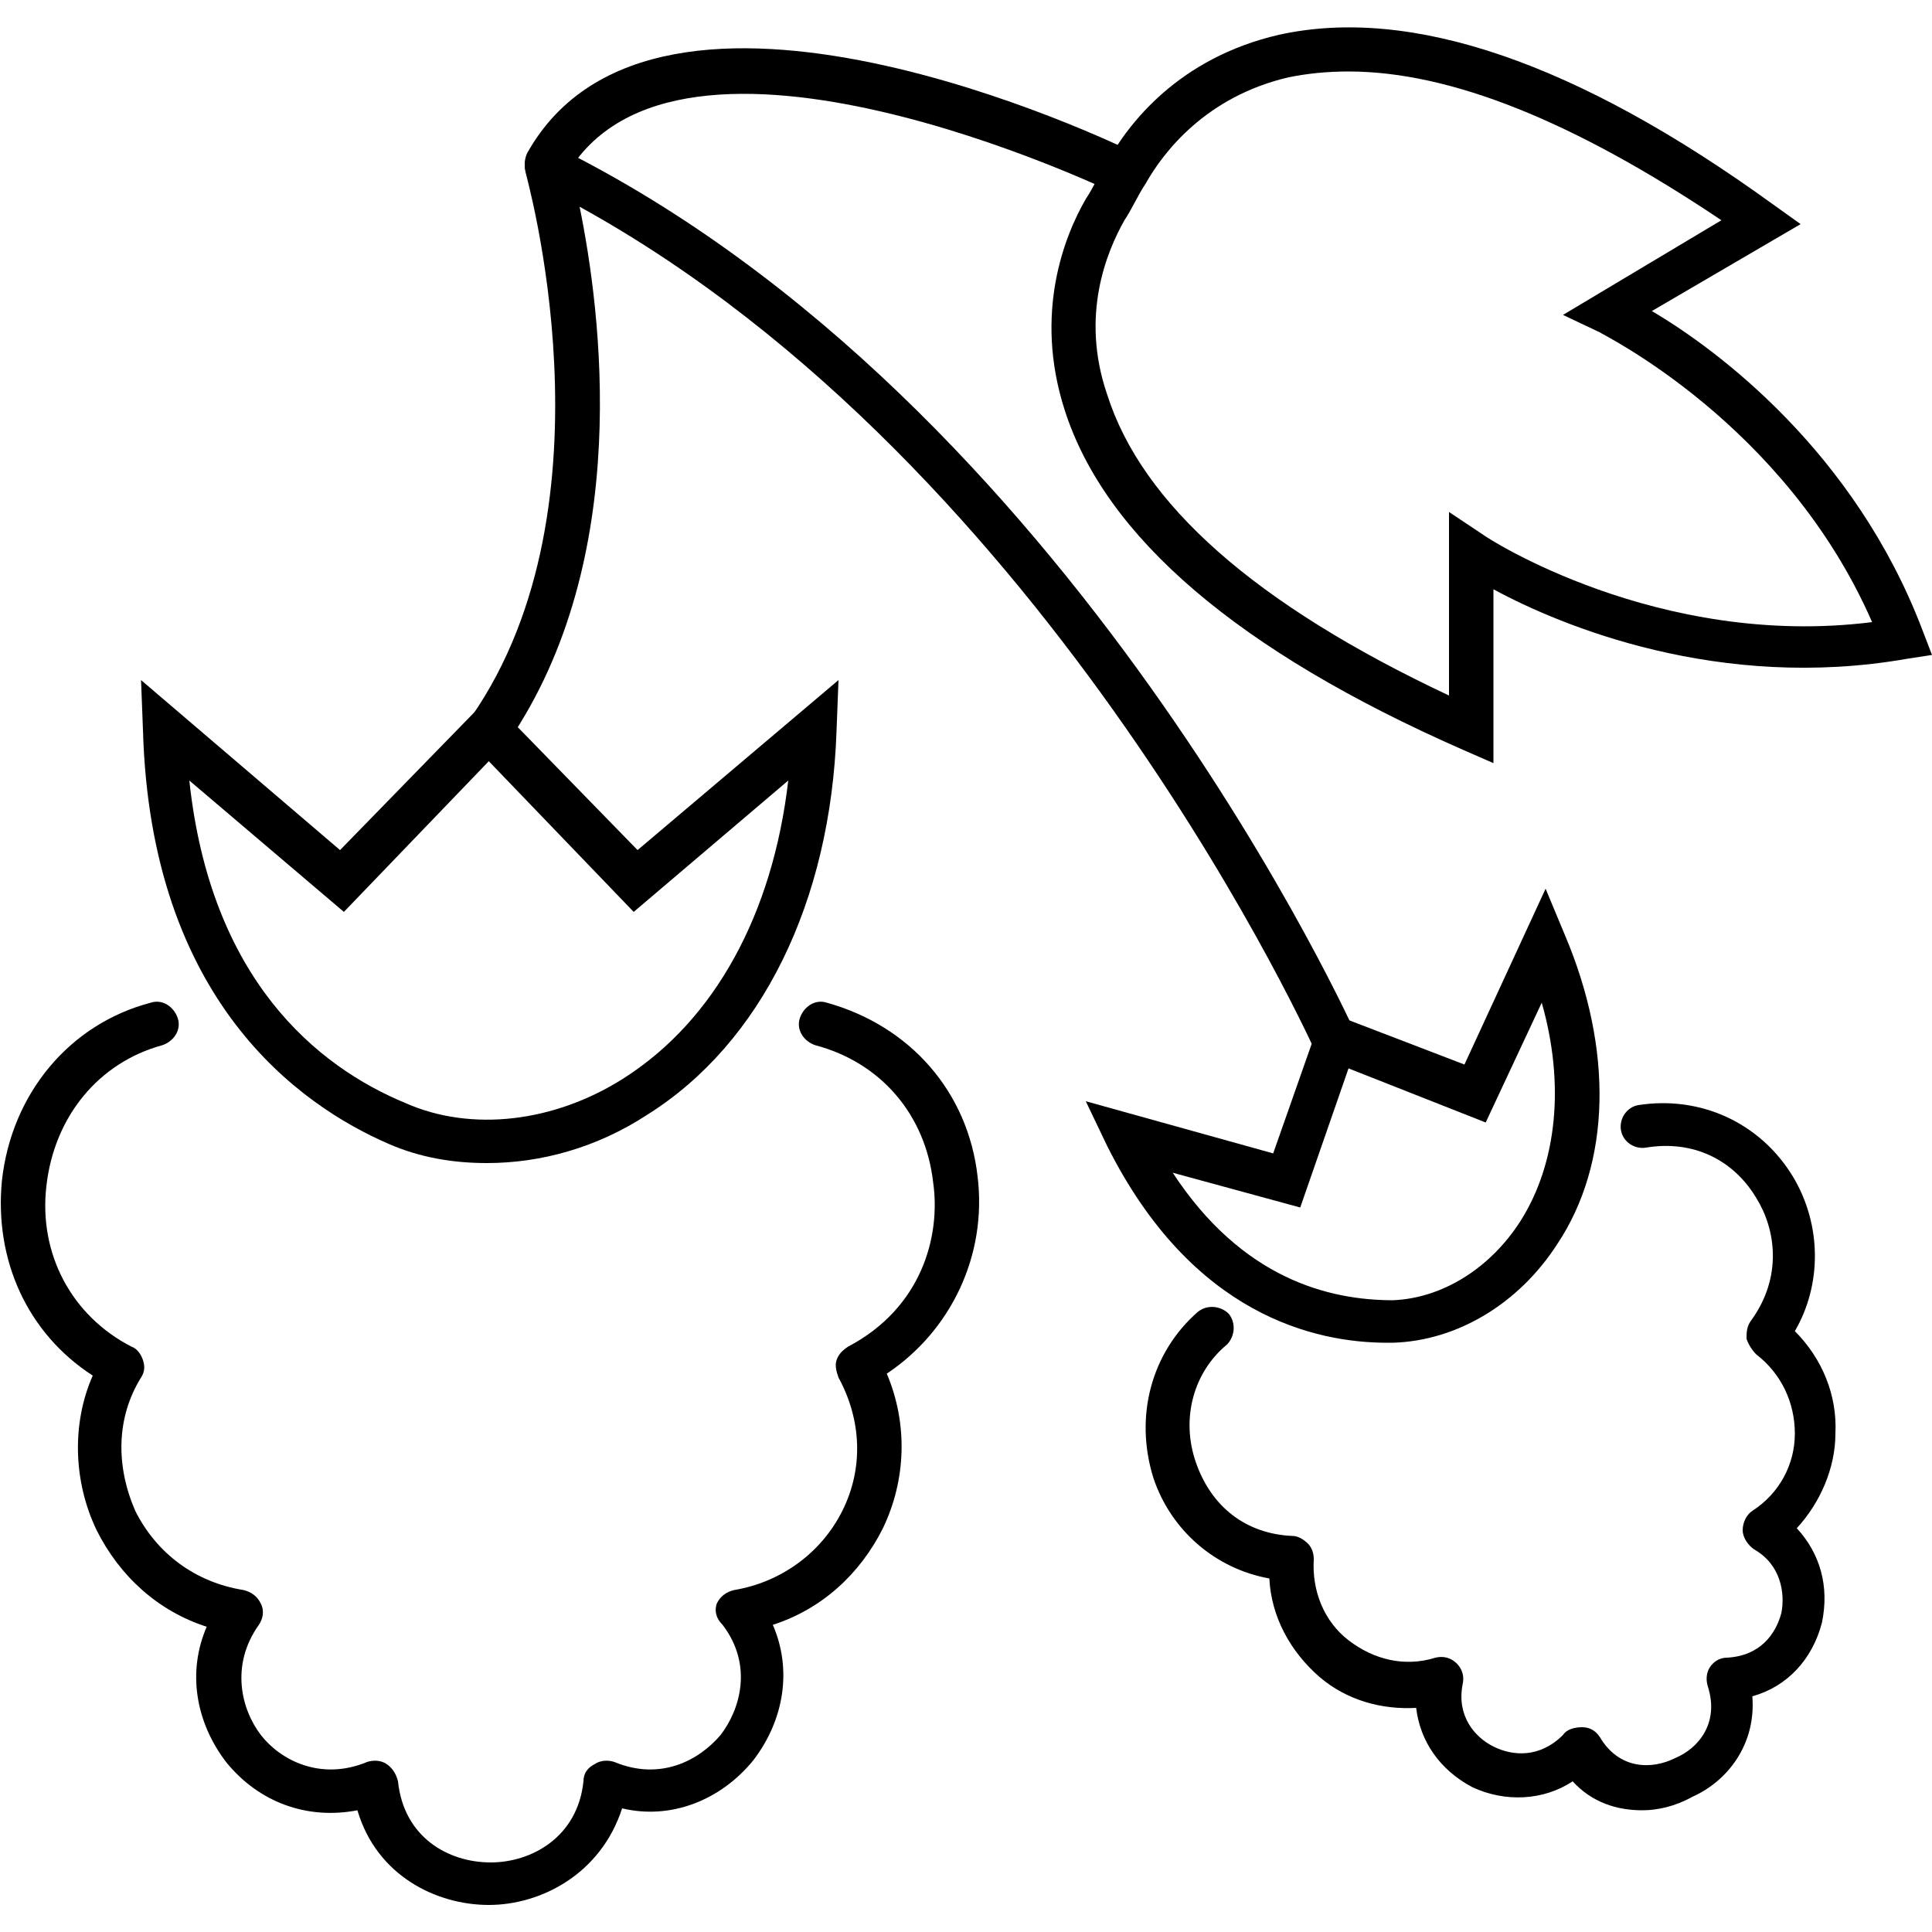 <svg xmlns="http://www.w3.org/2000/svg" viewBox="0 0 1200 1200" version="1.1" height="1200pt" width="1200pt">
 <path d="m830.4 664.8c-4.801 0-10.801-3.602-12-8.398-1.199-3.602-164.4-366-458.4-528 13.199 64.801 33.602 218.4-44.398 332.4-4.801 6-13.199 7.199-19.199 3.602-6-4.801-7.199-13.199-3.602-19.199 92.398-133.2 33.598-337.2 33.598-338.4-1.199-4.801 0-10.801 4.801-14.398 3.602-3.602 9.602-4.801 14.398-1.199 320.4 158.4 496.8 550.8 498 554.4 3.602 7.199 0 14.398-7.199 18-1.199 0-3.598 1.199-6 1.199z"></path>
 <path d="m927.6 474-19.199-8.398c-139.2-61.199-222-132-247.2-211.2-19.199-60 0-108 13.199-130.8 4.801-7.199 8.398-15.602 13.199-22.801 13.199-24 44.398-64.801 106.8-79.199 81.602-18 184.8 16.801 307.2 105.6l16.801 12-92.398 54c40.801 24 126 87.602 168 198l6 15.602-15.602 2.398c-116.4 20.398-214.8-20.398-256.8-43.199zm-90-429.6c-13.199 0-25.199 1.199-37.199 3.602-51.602 12-78 46.801-88.801 66-4.801 7.199-8.398 15.602-13.199 22.801-10.801 19.199-27.602 58.801-10.801 108 21.598 68.398 92.398 130.8 212.4 187.2v-114l21.602 14.398c1.199 1.199 108 70.801 241.2 54-54-123.6-168-178.8-169.2-180l-22.801-10.801 98.398-58.801c-91.199-61.195-168-92.398-231.6-92.398z"></path>
 <path d="m698.4 121.2c-2.398 0-3.602 0-6-1.199-2.398-1.199-272.4-130.8-340.8-10.801-3.602 6-12 8.398-19.199 4.801-6-3.602-8.398-12-4.801-19.199 80.398-142.8 364.8-6 376.8 0 7.199 3.602 9.602 12 6 18-1.203 6-6.004 8.398-12.004 8.398z"></path>
 <path d="m303.6 1183.2c-32.398 0-69.602-18-81.602-58.801-31.199 6-61.199-4.801-81.602-30-19.199-25.199-24-56.398-12-84-30-9.602-54-31.199-68.398-60-14.398-30-15.602-66-2.398-96-40.801-26.398-61.199-72-56.398-121.2 6-54 42-97.199 92.398-110.4 7.199-2.398 14.398 2.398 16.801 9.602 2.398 7.199-2.398 14.398-9.602 16.801-39.602 10.801-67.199 44.398-72 87.602-4.801 42 15.602 80.398 52.801 99.602 3.602 1.199 6 4.801 7.199 8.398 1.199 3.602 1.199 7.199-1.199 10.801-15.602 25.195-15.602 55.195-3.602 82.793 13.199 26.398 37.199 44.398 67.199 49.199 4.801 1.199 8.398 3.602 10.801 8.398 2.398 4.801 1.199 9.602-1.199 13.199-18 25.199-10.801 52.801 1.199 68.398 12 15.602 37.199 28.801 66 16.801 3.602-1.199 8.398-1.199 12 1.199s6 6 7.199 10.801c3.602 34.801 31.199 50.398 57.602 50.398 25.199 0 54-15.602 57.602-50.398 0-4.801 2.398-8.398 7.199-10.801 3.602-2.398 8.398-2.398 12-1.199 28.801 12 52.801-1.199 66-16.801 12-15.602 20.398-43.199 1.199-68.398-4.801-4.797-4.801-9.594-3.602-13.195 2.398-4.801 6-7.199 10.801-8.398 28.801-4.801 54-22.801 67.199-49.199 13.199-26.398 12-56.398-2.398-82.801-1.199-3.602-2.398-7.199-1.199-10.801 1.199-3.602 3.602-6 7.199-8.398 45.602-24 57.602-68.398 52.801-102-4.801-42-32.398-74.398-73.199-85.199-7.199-2.398-12-9.602-9.602-16.801 2.398-7.199 9.602-12 16.801-9.602 51.602 14.398 87.602 55.199 93.602 108 6 49.199-16.801 96-56.398 122.4 13.199 31.199 12 66-2.398 96-14.398 28.801-38.398 50.398-68.398 60 12 27.602 7.199 58.801-12 84-20.398 25.199-51.602 37.199-81.602 30-13.207 40.801-50.406 60-82.805 60z"></path>
 <path d="m302.4 722.4c-21.602 0-42-3.602-61.199-12-55.199-24-147.6-88.801-152.4-256.8l-1.199-31.199 123.6 105.6 92.398-94.801 92.402 94.801 124.8-105.6-1.199 31.199c-3.602 106.8-46.801 194.4-117.6 238.8-31.199 20.402-66 30-99.602 30zm-184.8-237.6c13.199 123.6 79.199 177.6 134.4 200.4 40.801 18 92.398 12 135.6-15.602 56.398-36 92.398-102 102-184.8l-96 81.602-90-93.602-90 93.602z"></path>
 <path d="m1020 1124.4c-15.602 0-31.199-4.801-43.199-18-18 12-42 13.199-62.398 3.602-20.398-10.801-32.398-28.801-34.801-49.199-21.602 1.199-43.199-4.801-60-19.199-18-15.602-30-37.199-31.199-61.199-33.602-6-61.199-30-72-62.398-12-38.398-1.199-78 27.602-103.2 6-4.801 14.398-3.602 19.199 1.199 4.801 6 3.602 14.398-1.199 19.199-20.398 16.801-28.801 45.602-19.199 73.199 9.602 27.602 31.199 44.398 60 45.602 3.602 0 7.199 2.398 9.602 4.801 2.398 2.398 3.602 6 3.602 9.602-1.199 19.199 6 38.398 21.602 50.398s34.801 16.801 54 10.801c4.801-1.199 9.602 0 13.199 3.602 3.602 3.602 4.801 8.398 3.602 13.199-3.602 19.199 7.199 32.398 19.199 38.398s28.801 7.199 43.199-7.199c2.398-3.602 7.199-4.801 12-4.801 4.801 0 8.398 2.398 10.801 6 12 20.398 32.398 20.398 46.801 13.199 14.398-6 27.602-21.602 20.398-44.398-1.199-3.602-1.199-8.398 1.199-12 2.398-3.602 6-6 10.801-6 20.398-1.199 30-14.398 33.602-27.602 2.398-12 0-30-16.801-39.602-3.602-2.398-7.199-7.199-7.199-12 0-4.801 2.398-9.602 6-12 16.801-10.801 26.398-28.801 26.398-48 0-19.199-8.398-37.199-24-49.199-2.398-2.398-4.801-6-6-9.602 0-3.602 0-7.199 2.398-10.801 20.398-27.602 15.602-57.602 3.602-76.801-14.398-24-39.602-36-68.398-31.199-7.199 1.199-14.398-3.602-15.602-10.801-1.199-7.199 3.602-14.398 10.801-15.602 38.398-6 75.602 10.801 96 44.398 18 30 18 67.199 1.199 96 16.801 16.801 26.398 39.602 25.199 63.602 0 21.602-9.602 43.199-24 58.801 14.398 15.602 20.398 36 15.602 58.801-6 22.801-21.602 39.602-43.199 45.602 2.398 30-15.602 52.801-37.199 62.398-10.812 6-21.609 8.398-31.211 8.398z"></path>
 <path d="m861.6 834c-44.398 0-121.2-16.801-174-122.4l-13.203-27.602 116.4 32.398 31.199-88.801 87.602 33.602 50.402-109.2 12 28.801c30 70.801 28.801 141.6-4.801 192-24 37.199-62.398 60-102 61.199h-3.598zm-133.2-105.6c43.199 66 97.199 79.199 136.8 79.199 30-1.199 60-19.199 79.199-49.199 22.801-36 27.602-85.199 13.199-135.6l-34.801 74.398-85.199-33.602-30 86.398z"></path>
</svg>
